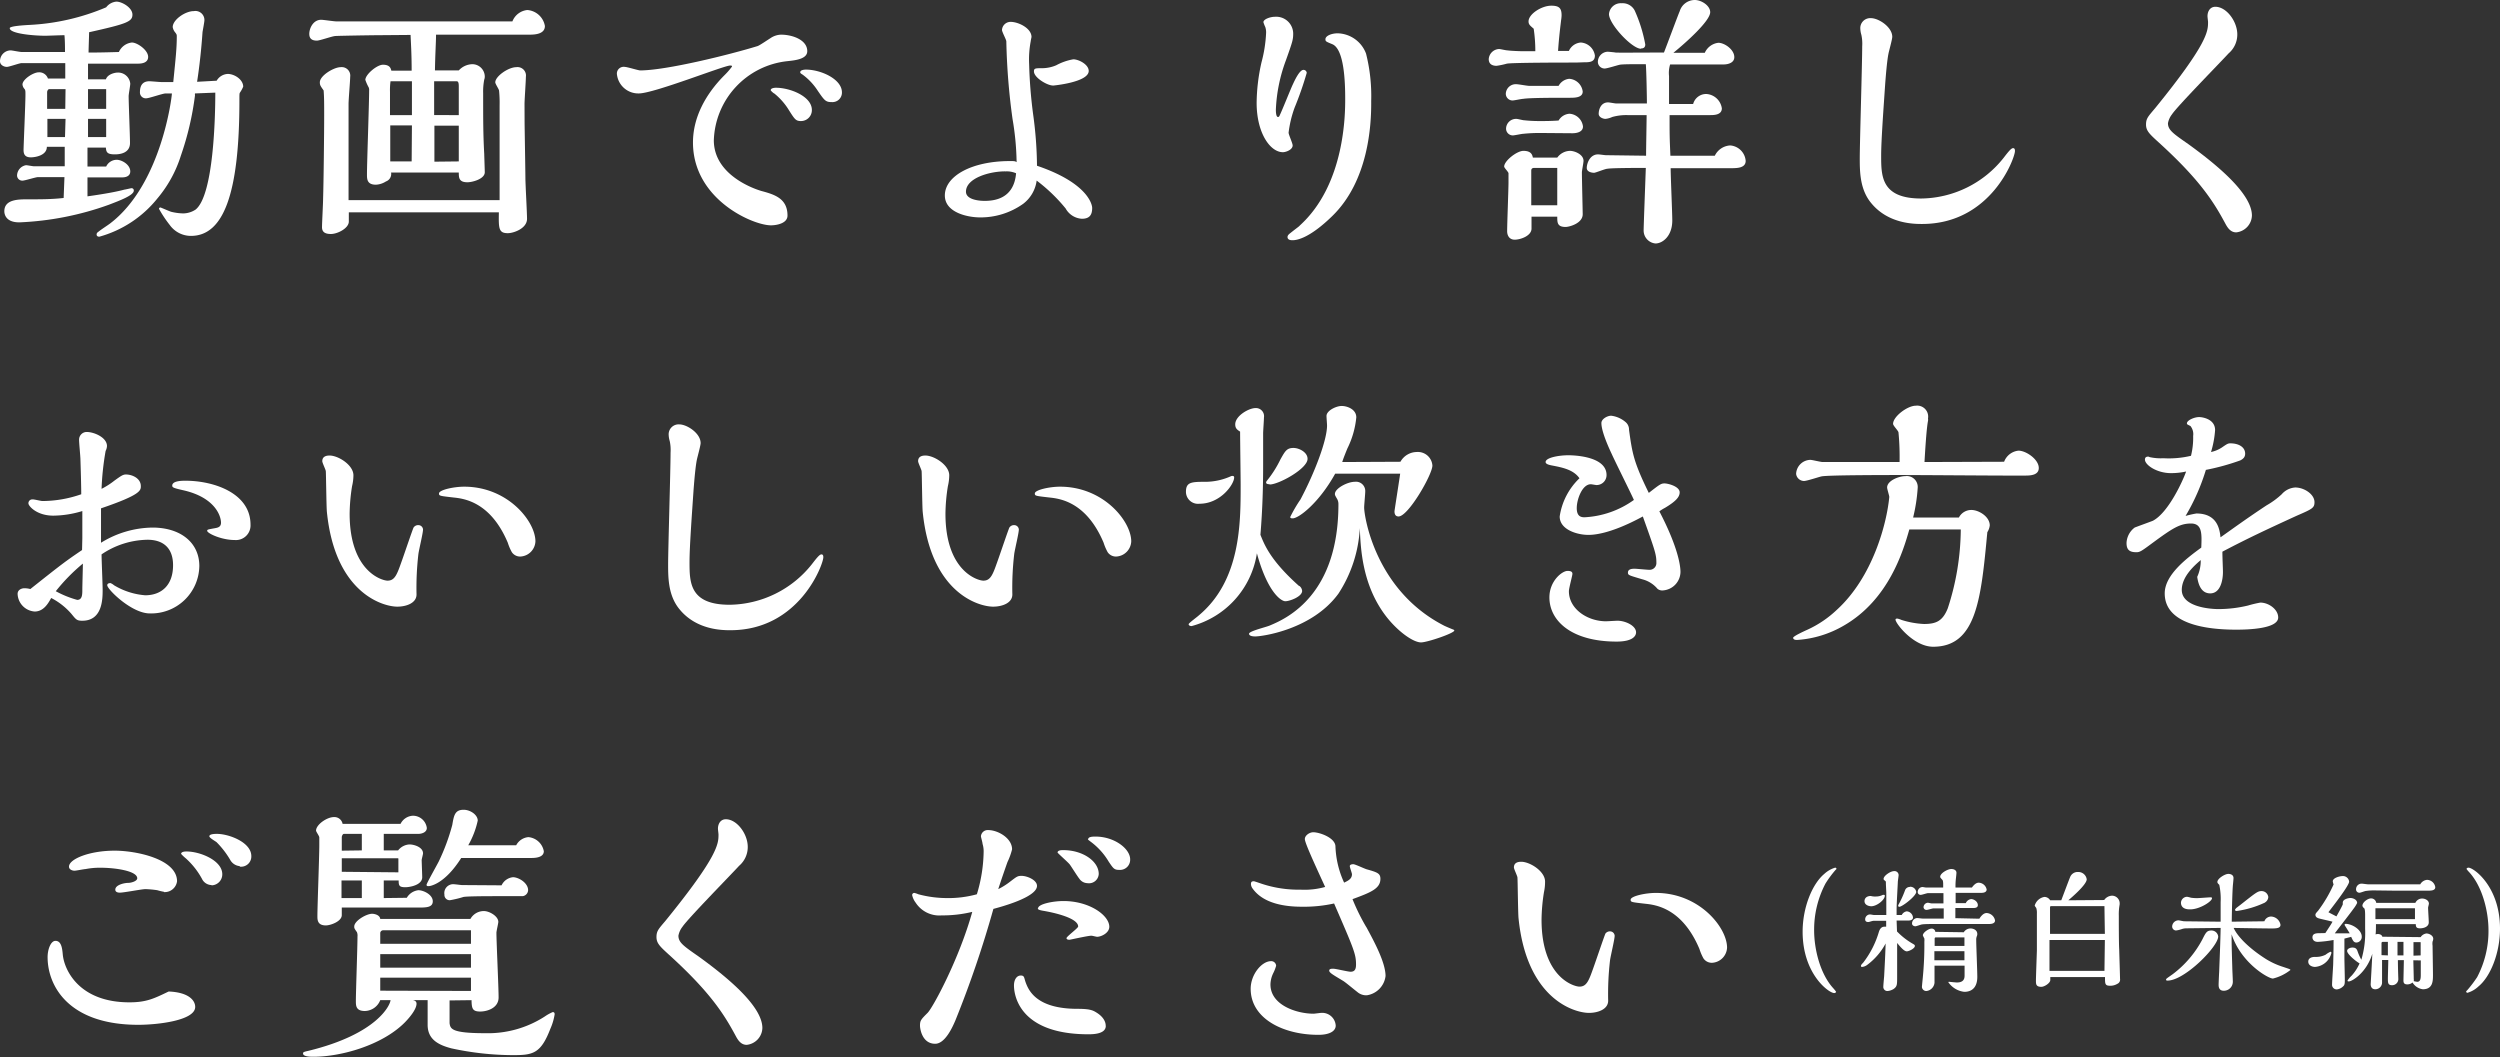 <svg xmlns="http://www.w3.org/2000/svg" width="369.24" height="156.12" viewBox="0 0 369.24 156.12"><rect x="0" y="0" width="369.24" height="156.12" fill="#333333" stroke="none"/><title>title_movie_seimai</title><path d="M9.6,7.68c0-.6,0-1.64-.08-2.48-.6,0-2.44.08-2.84.08C5.12,5.28,1.44,5,1.44,4.16c0-.32,2.24-.44,2.92-.48a33.09,33.09,0,0,0,11.32-2.6A2.12,2.12,0,0,1,17.2.24c.8,0,2.36.88,2.36,1.92s-.84,1.36-6.4,2.6c0,.44-.08,2.48-.08,3,1,0,1.8,0,4.48-.08a2.38,2.38,0,0,1,1.92-1.4c.8,0,2.4,1.12,2.4,2.12,0,.84-.84,1-1.48,1H13v2.32h2.64c.24-.76,1.32-1,1.72-1a1.8,1.8,0,0,1,1.88,1.64c0,.28-.24,1.56-.24,1.84,0,1,.2,5.84.2,6.92,0,1.56-1.6,1.68-2.24,1.68-1.08,0-1.28-.28-1.32-1H12.92V24.6h2.76a1.73,1.73,0,0,1,1.56-1c.76,0,2,.72,2,1.72,0,.56-.44.88-1.2.88H12.92V29c2.84-.4,4.44-.72,5.48-1,.12,0,.92-.2,1-.2a.32.32,0,0,1,.36.36c0,.68-2,1.44-3.68,2.08a44.26,44.26,0,0,1-13.16,2.6C.64,32.88.64,31.36.64,31.2c0-1.76,2.08-1.76,3.44-1.76,2,0,3.56,0,5.32-.2l.12-3.08H5.6c-.32,0-1.92.52-2.28.52a.77.77,0,0,1-.8-.76A1.58,1.58,0,0,1,3.84,24.4c.2,0,1,.16,1.2.16l4.52,0,0-2.88H6.92c0,1.32-1.8,1.56-2.36,1.56-.88,0-1.08-.48-1.08-1.08s.28-6.88.28-8.16c0-.52,0-.64-.12-.84a1.12,1.12,0,0,1-.32-.68c0-.76,1.6-1.8,2.4-1.8a1.35,1.35,0,0,1,1.36.92H9.64V9.32l-6.44,0c-.32,0-1.84.56-2.2.56s-1-.24-1-.84A1.6,1.6,0,0,1,1.56,7.44c.24,0,1.36.24,1.64.24Zm.08,5.48H7.28c-.2,0-.32.32-.32.44v2.48H9.64Zm0,4.4H7v2.68H9.6Zm6,2.68c0-.8,0-1.8,0-2.68H13c0,.4,0,2.24,0,2.68Zm0-4.16V13.16H13c0,.4,0,2.44,0,2.92ZM32,11.92a2,2,0,0,1,1.64-1c1,0,2.28.84,2.28,1.88a4.81,4.81,0,0,1-.48.88c-.08.12-.08.24-.08,1.16,0,13.8-2.36,20-7.16,20a3.84,3.84,0,0,1-3.12-1.6,17.89,17.89,0,0,1-1.6-2.4.21.21,0,0,1,.2-.2c.08,0,1.32.56,1.6.64a8,8,0,0,0,1.8.24,3.4,3.4,0,0,0,1.8-.56c2.68-2.12,2.92-13.76,2.92-17.28l-3,.12a.78.78,0,0,0,0,.28A43.68,43.68,0,0,1,26.71,23a18.23,18.23,0,0,1-3.44,6.28,16.71,16.71,0,0,1-8.6,5.68c-.2,0-.4-.08-.4-.32a.4.4,0,0,1,.2-.36c.48-.4,1.32-.92,1.8-1.28,7.6-5.8,9.12-18.76,9.12-19.2h-.92c-.44,0-2.44.72-2.88.72a.86.86,0,0,1-.92-.92c0-1.28.68-1.6,1.4-1.6.24,0,1.52.12,1.8.12l1.72,0c.36-3.56.52-5,.52-6.72,0-.28,0-.32-.32-.72a1.65,1.65,0,0,1-.28-.68c0-1.08,1.84-2.36,3.12-2.36A1.33,1.33,0,0,1,30.19,3c0,.24-.24,1.48-.28,1.76-.16,2.36-.44,5-.8,7.32Z" style="fill:#fff"/><path d="M55.8,5.2c-.76,0-5.76.08-6.28.12S47.24,6,46.8,6c-.92,0-1.12-.48-1.12-1,0-.8.56-2.08,1.76-2.08.32,0,1.88.24,2.24.24,3.68,0,21.84,0,26,0a2.65,2.65,0,0,1,2.2-1.68,2.85,2.85,0,0,1,2.6,2.36c0,1.16-1.36,1.28-2.28,1.28H64.4c0,1.12-.12,2.8-.16,5.28h3.52a2.82,2.82,0,0,1,2-.92,1.85,1.85,0,0,1,1.84,1.8,1.31,1.31,0,0,1-.08.48,9.21,9.21,0,0,0-.16,2c0,4,0,6.12.16,9,0,.2.08,2.4.08,2.68,0,1-1.84,1.48-2.56,1.48-1.24,0-1.28-.64-1.28-1.44h-10a1.17,1.17,0,0,1-.76,1.32,3,3,0,0,1-1.48.48c-1.32,0-1.32-.84-1.32-1.52,0-1.76.32-10.44.32-12.4a.88.88,0,0,0-.08-.48,6.77,6.77,0,0,1-.48-1.08c0-.8,1.72-2.24,2.6-2.24,1.08,0,1.16.6,1.24.88H60.8c0-2.52-.12-4.28-.16-5.28Zm21.68,13c0,.2.12,7.48.12,8.12,0,.88.24,5.08.24,6,0,1.44-2,2.12-2.84,2.12-1.36,0-1.36-.72-1.32-3.08H51.52v1.36c0,1-1.68,1.84-2.64,1.84-.8,0-1.32-.24-1.32-1,0-.6.16-3.52.16-4.2.08-2.36.16-10,.16-12.24,0-1.8,0-2.76-.08-3.76-.48-.68-.56-.8-.56-1.2,0-1,2.08-2.24,3.08-2.24a1.26,1.26,0,0,1,1.4,1.44c0,.56-.24,3.32-.24,4v14.2H73.79v-14a17.73,17.73,0,0,0-.08-2.16c0-.2-.56-1-.56-1.24,0-.88,1.92-2.24,3.12-2.24a1.25,1.25,0,0,1,1.4,1.44c0,.6-.2,3.4-.2,4ZM60.84,17V12H57.68a9.63,9.63,0,0,0-.08,1.6V17Zm0,1.52h-3.2v5.32H60.8ZM67.76,17V12.88c0-.44,0-.88-.32-.88H64.12v5Zm0,6.84V18.56h-3.6c0,.76,0,4.48,0,5.32Z" style="fill:#fff"/><path d="M113.79,5.64a2.89,2.89,0,0,1,1.56-.52c1.68,0,3.88.76,3.88,2.44,0,1.2-1.88,1.36-3,1.48a12.15,12.15,0,0,0-10.8,11.68c0,5.52,6.88,7.44,7,7.48,1.92.52,3.88,1.08,3.88,3.64,0,1.2-1.72,1.44-2.44,1.44-2.68,0-11.52-3.84-11.52-12.24,0-3.76,1.92-7.16,4.56-9.84a11.24,11.24,0,0,0,1.2-1.36c0-.12,0-.16-.28-.16-.92,0-11.24,4.12-13.48,4.12a3.17,3.17,0,0,1-3.24-2.92,1,1,0,0,1,1.16-1c.36,0,2,.52,2.28.52,3.84,0,13.2-2.32,17.36-3.6C112.24,6.68,113.52,5.8,113.79,5.64Zm4.52,12.24c-.76,0-.92-.24-1.76-1.56a9.57,9.57,0,0,0-2.2-2.52c-.08,0-.52-.4-.52-.48,0-.32.6-.36.76-.36,2.12,0,5.32,1.28,5.32,3.28A1.61,1.61,0,0,1,118.31,17.88Zm4.56-2.8c-.92,0-1.08-.2-2.12-1.72A9,9,0,0,0,118.51,11c-.2-.12-.32-.2-.32-.32,0-.36.64-.4.84-.4,2.2,0,5.32,1.4,5.32,3.36A1.4,1.4,0,0,1,122.87,15.08Z" style="fill:#fff"/><path d="M161.31,30.71c0,1-.36,1.6-1.52,1.6a2.93,2.93,0,0,1-2.4-1.52,24.73,24.73,0,0,0-4.28-4.12,5.15,5.15,0,0,1-2,3.44,10.85,10.85,0,0,1-6.36,2c-1.76,0-5.2-.68-5.2-3.24,0-2.88,4-5.08,9.6-5.08.68,0,.76,0,1,.16a40.81,40.81,0,0,0-.6-6.36,96.9,96.9,0,0,1-.92-11.48c0-.24-.64-1.4-.64-1.68a1.27,1.27,0,0,1,1.28-1.2c1.12,0,3.08.92,3.08,2.24,0,0-.12.56-.12.64A14.43,14.43,0,0,0,152,9.48a69.5,69.5,0,0,0,.6,7.48,58.6,58.6,0,0,1,.56,7.52C160.59,27,161.31,30.16,161.31,30.71Zm-12.88-5.4c-2.28,0-5.76,1-5.76,3,0,1.32,2.4,1.36,2.72,1.36,1.36,0,4.36-.24,4.68-4.08A3.46,3.46,0,0,0,148.44,25.32Zm7.08-12.68c-.84,0-2.8-1.16-2.8-2.08,0-.48.2-.48,1.36-.48A5.39,5.39,0,0,0,156,9.64a8.26,8.26,0,0,1,2.52-.88c.8,0,2.28.76,2.28,1.72C160.79,12.16,155.56,12.64,155.52,12.64Z" style="fill:#fff"/><path d="M190.92,12.52c.28-.6,1-2.2,1.6-2.2a.48.48,0,0,1,.48.44,50.05,50.05,0,0,1-1.8,5.16,16.48,16.48,0,0,0-.88,3.68c0,.28.6,1.56.6,1.88,0,.64-1,1-1.44,1-1.88,0-3.88-2.84-3.88-7.28a28,28,0,0,1,.72-6A20.15,20.15,0,0,0,187,4.84a2.49,2.49,0,0,0-.12-.84,5.34,5.34,0,0,1-.28-.72c0-.44,1-.8,1.68-.8A2.51,2.51,0,0,1,191,4.92c0,.92-.08,1.2-1.08,4a23.49,23.49,0,0,0-1.48,7.28c0,.2,0,1.08.32,1.08.16,0,.24-.2.28-.32C189.36,16.32,190.6,13.2,190.92,12.52Zm5.84,19.4c-3.32,3.24-5.2,3.56-5.84,3.56-.2,0-.76,0-.76-.48,0-.24.24-.44.4-.56,1.16-.92,1.32-1,1.4-1.12,6.72-6.08,6.72-16.6,6.72-18.72,0-2.32-.12-7.36-1.92-8.08-.88-.36-1-.4-1-.72,0-.52.92-.88,1.8-.88a4.6,4.6,0,0,1,4.2,3,25.65,25.65,0,0,1,.76,7C202.56,18.48,202.12,26.72,196.76,31.92Z" style="fill:#fff"/><path d="M232.76,9.24c-1.28,0-9.28,0-10.2.16a11.49,11.49,0,0,1-1.52.32c-.68,0-1.16-.28-1.16-1a1.6,1.6,0,0,1,1.52-1.48c.2,0,1,.2,1.24.2.56.08,1.88.12,2,.12h2.12a22.34,22.34,0,0,0-.24-3.32c-.56-.48-.76-.64-.76-1.08,0-1.08,1.92-2.32,3.36-2.32,1.2,0,1.52.4,1.52,1.44a5.46,5.46,0,0,1-.08.76c0,.12-.28,2.08-.44,4.48l1.6,0a2.1,2.1,0,0,1,1.76-1.24,2.25,2.25,0,0,1,2.08,1.92c0,1-.84,1-1.64,1ZM226.2,32v1.76c0,1.08-1.64,1.64-2.48,1.64s-1.12-.68-1.12-1.24c0-1.16.2-6.2.2-7.24V25.6c0-.2-.64-.8-.64-1,0-.84,1.88-2.32,2.84-2.32,1.2,0,1.32.64,1.4,1H230a2.4,2.4,0,0,1,1.88-1c.68,0,2,.52,2,1.48,0,.28-.24,1.44-.24,1.68,0,1,.12,5.84.12,6.2,0,1.36-2,1.88-2.52,1.88C230,33.52,230,32.88,230,32Zm5.56-20.36a2.14,2.14,0,0,1,2,1.88c0,.92-1.2.92-1.92.92-2.28,0-5.92,0-6.88.16-.24,0-1.32.24-1.56.24a1,1,0,0,1-1-1A1.47,1.47,0,0,1,224,12.44c.28,0,1.56.24,1.84.24.56,0,3,0,4.36,0A2,2,0,0,1,231.76,11.64Zm-4.4,8a23.28,23.28,0,0,0-2.36.12c-.24,0-1.32.24-1.56.24a1,1,0,0,1-1-1A1.47,1.47,0,0,1,224,17.56c.16,0,.92.2,1.08.2a21.5,21.5,0,0,0,2.44.12c.64,0,1.56,0,2.68-.08a2,2,0,0,1,1.6-1,2.14,2.14,0,0,1,2,1.88c0,.8-.88,1-1.56,1ZM230,24.8h-3.4c-.28,0-.44.12-.44.4v5.12H230ZM243.12,23c0-1,.08-5.16.08-6h-2.84a7.63,7.63,0,0,0-2.24.28,3.3,3.3,0,0,1-1,.28c-.28,0-1-.2-1-.76s.28-1.68,1.4-1.68c.16,0,1,.16,1.16.16l4.56,0c0-1.08-.08-5-.16-5.8h-1c-.84,0-2.44,0-2.84.08s-1.88.56-2.24.56a1,1,0,0,1-1-.92,1.51,1.51,0,0,1,1.44-1.56c.08,0,1,.08,1.16.12s4,0,7.16,0c.4-1,2.16-5.76,2.32-6.08A2.33,2.33,0,0,1,250.31,0c1,0,2.28.84,2.28,1.8,0,1.28-3.52,4.44-5.44,6l4.64,0a2.51,2.51,0,0,1,2-1.48c.92,0,2.36,1,2.36,2.12,0,.84-.92,1.08-1.6,1.08h-7.88a4.31,4.31,0,0,0-.16,1.72v4.12h3.56A2,2,0,0,1,252,13.88,2.47,2.47,0,0,1,254.31,16c0,1-1.2,1-1.72,1h-6c0,3,0,3.2.12,6l6.56,0a2.69,2.69,0,0,1,2.28-1.52,2.48,2.48,0,0,1,2.28,2.28c0,1.08-1.32,1.08-2.16,1.08l-8.92,0c0,1.24.24,6.64.24,7.72,0,2.32-1.44,3.4-2.48,3.4A1.92,1.92,0,0,1,242.76,34c0-.68.28-7.92.32-9.2-.8,0-5,0-5.64.12-.36,0-1.76.6-2,.6s-1.08-.08-1.08-.72.44-2,1.68-2c.16,0,1,.12,1.12.12Zm-.76-15.8c-1.32,0-4.72-3.64-4.72-5.12A1.75,1.75,0,0,1,239.52.48a2,2,0,0,1,1.92,1.08,21.55,21.55,0,0,1,1.56,5C243,6.92,242.84,7.16,242.36,7.16Z" style="fill:#fff"/><path d="M277.84,23c0,3,0,6.32,5.92,6.32a15.75,15.75,0,0,0,12.16-6c.68-.88,1.12-1.44,1.4-1.44s.28.28.28.44c0,1-3.52,10.76-13.72,10.76-1.12,0-4.92,0-7.44-3-1.72-2-1.76-4.6-1.76-6.68,0-2.36.36-14,.36-16.56a6.21,6.21,0,0,0-.12-1.68,3.7,3.7,0,0,1-.16-.92,1.47,1.47,0,0,1,1.56-1.56c1.16,0,3.16,1.32,3.16,2.76,0,.36-.48,2.08-.56,2.48-.2,1-.36,2.84-.48,4.4C278.2,15.88,277.84,20.72,277.84,23Z" style="fill:#fff"/><path d="M320.2,18.2c0,1,.76,1.52,3,3.08,4.48,3.24,9.4,7.4,9.4,10.56a2.58,2.58,0,0,1-2.32,2.48c-.88,0-1.32-.76-1.64-1.36-1.68-3.12-3.72-6.4-9.8-11.92-1.36-1.24-1.88-1.72-1.88-2.64s.32-1.2,1.36-2.44c7.8-9.6,7.8-11.36,7.8-12.72,0-.12-.08-.68-.08-.84,0-.8.44-1.4,1.16-1.4,1.64,0,3.24,2.16,3.24,4.08a3.65,3.65,0,0,1-1.28,2.8c-1.32,1.44-7.64,7.88-8.36,9A3,3,0,0,0,320.2,18.2Z" style="fill:#fff"/><path d="M12.16,79.48c0-1.56,0-2.64,0-4a15.1,15.1,0,0,1-4.28.68c-2.48,0-3.68-1.44-3.68-1.8a.56.56,0,0,1,.56-.6C5,73.72,6,74,6.28,74A17.54,17.54,0,0,0,12,73c0-1.16-.08-4-.12-5.12,0-.44-.2-2.44-.2-2.92a1.13,1.13,0,0,1,1.12-1.16c1.08,0,3,.8,3,2.08a1.76,1.76,0,0,1-.2.72A40.8,40.8,0,0,0,15,72.2,11,11,0,0,0,16.88,71c1-.72,1.28-.92,1.72-.92.92,0,2.2.56,2.2,1.72,0,.64,0,1.28-5.88,3.28,0,2,0,3.48,0,5.08a14.76,14.76,0,0,1,7.6-2.24c4.12,0,6.92,2.2,6.92,5.68a7.11,7.11,0,0,1-7.32,7c-2.68,0-6.28-3.56-6.28-4.16,0-.2.16-.32.48-.32a1.83,1.83,0,0,1,.52.32,10.53,10.53,0,0,0,4.6,1.48c2.32,0,4.12-1.4,4.12-4.44,0-2.68-1.6-3.76-3.76-3.76A12.37,12.37,0,0,0,15,81.88c0,.76.16,4.4.16,5.24,0,1.28,0,4.56-3,4.56-.8,0-.92-.16-1.6-1a10,10,0,0,0-3-2.36c-.44.8-1.12,2-2.44,2A2.71,2.71,0,0,1,2.6,87.72c0-.64.64-.84,1-.84a3.32,3.32,0,0,1,.88.12c4.64-3.68,5.16-4.08,7.64-5.76ZM11.4,88.6c.76,0,.76-.8.76-1.56,0-.52.08-3.2.08-3.8a27.28,27.28,0,0,0-4,4.08A14.62,14.62,0,0,0,11.4,88.6Zm23.28-8.84c-2,0-4.08-1-4.08-1.36,0-.2.12-.2,1.2-.4.48-.08.84-.24.84-.8,0-1-.88-3.68-5.44-4.76-1.6-.36-1.76-.44-1.76-.72,0-.68,1.32-.72,1.92-.72C31.67,71,37,72.88,37,77.48A2.16,2.16,0,0,1,34.67,79.76Z" style="fill:#fff"/><path d="M61.84,77.56a.69.69,0,0,1,.64.64c0,.52-.6,3-.68,3.6a42.72,42.72,0,0,0-.28,6c0,1.28-1.52,1.8-2.84,1.8-2.12,0-9.2-2-10.4-14-.08-.88-.12-5.6-.16-6,0-.2-.52-1.24-.52-1.48,0-.76.68-.84,1.08-.84,1.28,0,3.52,1.4,3.52,2.92A7.12,7.12,0,0,1,52,71.8a27.12,27.12,0,0,0-.36,4.08c0,8.48,4.76,9.88,5.6,9.88,1.08,0,1.4-.92,2.08-2.84.28-.76,1.6-4.68,1.76-5A.82.82,0,0,1,61.84,77.56Zm15,4.64a1.47,1.47,0,0,1-1.24-.64,7.41,7.41,0,0,1-.6-1.4c-2.56-6.08-6.52-6.52-8-6.68-2.08-.24-2.16-.24-2.16-.6,0-.52,2.16-1,3.72-1,6.44,0,10.52,5.12,10.52,8.08A2.34,2.34,0,0,1,76.87,82.2Z" style="fill:#fff"/><path d="M101.84,83c0,3,0,6.32,5.92,6.32a15.75,15.75,0,0,0,12.16-6c.68-.88,1.12-1.44,1.4-1.44s.28.28.28.44c0,1-3.52,10.76-13.72,10.76-1.12,0-4.92,0-7.44-3-1.72-2-1.76-4.6-1.76-6.68,0-2.36.36-14,.36-16.56a6.21,6.21,0,0,0-.12-1.68,3.7,3.7,0,0,1-.16-.92,1.47,1.47,0,0,1,1.56-1.56c1.16,0,3.16,1.32,3.16,2.76,0,.36-.48,2.08-.56,2.48-.2,1-.36,2.84-.48,4.4C102.2,75.88,101.84,80.72,101.84,83Z" style="fill:#fff"/><path d="M149.84,77.56a.69.69,0,0,1,.64.64c0,.52-.6,3-.68,3.6a42.72,42.72,0,0,0-.28,6c0,1.28-1.52,1.8-2.84,1.8-2.12,0-9.2-2-10.4-14-.08-.88-.12-5.6-.16-6,0-.2-.52-1.24-.52-1.48,0-.76.68-.84,1.08-.84,1.28,0,3.52,1.4,3.52,2.92A7.12,7.12,0,0,1,140,71.8a27.12,27.12,0,0,0-.36,4.08c0,8.48,4.76,9.88,5.6,9.88,1.08,0,1.4-.92,2.08-2.84.28-.76,1.6-4.68,1.76-5A.82.82,0,0,1,149.84,77.56Zm15,4.64a1.47,1.47,0,0,1-1.24-.64,7.41,7.41,0,0,1-.6-1.4c-2.56-6.08-6.52-6.52-8-6.68-2.08-.24-2.16-.24-2.16-.6,0-.52,2.16-1,3.72-1,6.44,0,10.52,5.12,10.52,8.08A2.34,2.34,0,0,1,164.87,82.2Z" style="fill:#fff"/><path d="M182.28,70.52c0,1-2,3.88-5.12,3.88a1.78,1.78,0,0,1-2-1.76c0-1.48.84-1.48,3.08-1.48a9.35,9.35,0,0,0,3.6-.84C182,70.28,182.28,70.24,182.28,70.52Zm9.6,16a1,1,0,0,1,.44.76c0,.84-1.84,1.52-2.48,1.52s-2.64-1.36-4.2-7.08A13.21,13.21,0,0,1,176,92.47c-.28,0-.44-.12-.44-.28s1.28-1.08,1.48-1.28c6.2-5.16,6.2-13.6,6.2-19.28,0-1.12-.08-6.64-.08-7.88-.44-.28-.72-.48-.72-1.08,0-1.24,2-2.4,3-2.4a1.2,1.2,0,0,1,1.24,1.4c0,.32-.12,2-.12,2.32,0,.68,0,4,0,4.68,0,3-.08,6.44-.4,10.32C186.72,80.36,187.56,82.72,191.88,86.56Zm22.92,6.6c0,.4-4,1.76-4.92,1.76-1.16,0-3.4-1.6-5.12-3.8-3.56-4.6-3.8-10-3.92-13.08a19.58,19.58,0,0,1-3.16,9.68C193.8,93,186.4,94,185.4,94c-.16,0-.92,0-.92-.4s2.64-1,3.12-1.24c2.6-1.08,10.08-4.6,10.08-17.88a1.51,1.51,0,0,0-.2-.8c-.28-.48-.32-.56-.32-.72,0-.84,1.88-1.8,2.92-1.8a1.37,1.37,0,0,1,1.56,1.44c0,.36-.16,2-.16,2.36,0,1.24,1.6,12.16,11.72,17.4.2.12,1.36.6,1.48.64S214.79,93.12,214.79,93.15Zm-27.28-21.6c-.08,0-.52,0-.52-.24a.43.43,0,0,1,.12-.28,16,16,0,0,0,2-3.16c.68-1.2.92-1.68,1.92-1.68.84,0,2.08.64,2.08,1.6C193.16,69.2,188.88,71.56,187.52,71.56Zm19.32-3.32a2.79,2.79,0,0,1,2.4-1.44,2.15,2.15,0,0,1,2.32,2c0,1.32-3.56,7.52-5,7.52-.52,0-.6-.44-.6-.76,0-.12.72-4.68.84-5.56h-9.6c-2.36,4.28-5.36,6.6-6.28,6.6-.12,0-.36,0-.36-.2a20.62,20.62,0,0,1,1.52-2.6c2.12-4,3.92-8.76,3.92-10.92,0-.2-.08-1.16-.08-1.4,0-.8,1.44-1.48,2.24-1.48s2.16.48,2.16,1.68A13.12,13.12,0,0,1,199,66.24c-.52,1.28-.6,1.52-.76,2Z" style="fill:#fff"/><path d="M248.2,84.48a2.78,2.78,0,0,1-2.56,2.72,1.1,1.1,0,0,1-.84-.24,4.32,4.32,0,0,0-2.24-1.4c-2-.6-2.12-.6-2.12-1,0-.56.72-.56,1-.56s1.84.16,2.2.16a1,1,0,0,0,1-1.08c0-1.2-.2-1.76-2-6.8C237.64,79,235.16,79,234.56,79c-1.52,0-4.2-.72-4.2-2.72a9.76,9.76,0,0,1,2.92-5.64c-.88-1.28-2.56-1.6-4-1.88-.44-.08-1-.2-1-.52,0-.64,1.92-1,3.36-1,.32,0,5.64,0,5.64,2.92a1.47,1.47,0,0,1-1.48,1.48c-.12,0-.72-.12-.84-.12-1.28,0-2.08,2.24-2.08,3.52s.68,1.36,1.16,1.36a13.7,13.7,0,0,0,7.28-2.56c-.44-1-2.8-5.72-3.28-6.8-.32-.68-1.52-3.24-1.52-4.56,0-.6.88-1.08,1.44-1.08a4,4,0,0,1,2.2,1,1.44,1.44,0,0,1,.44,1.08c.48,3.48.68,4.76,2.92,9.32,1.6-1.24,1.8-1.4,2.32-1.4s2.24.44,2.24,1.32c0,.68-.56,1.32-2.16,2.28a6.77,6.77,0,0,0-.84.52C248,81.12,248.2,83.8,248.2,84.48Zm-9.44,10.28c-6.72,0-9.92-3.12-9.92-6.52,0-2.44,1.88-3.92,2.68-3.92.6,0,.72.2.72.44s-.52,2.12-.52,2.56c0,2.64,2.76,4.44,5.48,4.44.24,0,1.44-.08,1.72-.08,1.12,0,2.72.72,2.72,1.72C241.64,93.92,241.16,94.76,238.76,94.76Z" style="fill:#fff"/><path d="M289.32,76.44a2.06,2.06,0,0,1,1.84-1.12c1.12,0,2.72,1,2.72,2.28a2.34,2.34,0,0,1-.36,1c-.92,9.84-1.6,16.92-8,16.92-2.88,0-5.56-3.44-5.56-4,0-.16.2-.16.28-.16a3.49,3.49,0,0,1,.6.2,12.93,12.93,0,0,0,3.32.6c1.76,0,2.76-.4,3.52-2.32A38.26,38.26,0,0,0,289.6,78.2H282c-.88,3.08-3,10.36-9.68,14.2a15.69,15.69,0,0,1-6.92,2.12c-.56,0-.56-.28-.56-.32,0-.24,1.68-1,2.12-1.2a15.9,15.9,0,0,0,4.32-2.92c5.36-4.88,7.4-12.84,7.76-16.68,0-.2-.32-1.16-.32-1.4,0-1,1.72-1.68,2.72-1.68A1.61,1.61,0,0,1,283.24,72a25.15,25.15,0,0,1-.68,4.44ZM296,68.2a2.54,2.54,0,0,1,2.12-1.64c1.12,0,3,1.28,3,2.56,0,1-1.08,1.12-1.92,1.12h-3.24c-2.16,0-12.76-.08-15.16-.08-1.72,0-10.8,0-11.76.2-.4.08-2.16.68-2.6.68A1.19,1.19,0,0,1,265.28,70a2.15,2.15,0,0,1,2.12-2.08c.24,0,1.52.32,1.8.32h11.36a38.23,38.23,0,0,0-.16-4.36c0-.24-.8-1-.8-1.28,0-1.08,2.12-2.68,3.36-2.68a1.62,1.62,0,0,1,1.8,1.88,1.24,1.24,0,0,1,0,.36c-.24,1.2-.44,4.72-.52,6.08Z" style="fill:#fff"/><path d="M339,72c1.32,0,2.84,1,2.84,2.16,0,.84-.28,1-2.6,2-4.36,2-7.2,3.32-11,5.32,0,1,.08,2.44.08,3,0,1.2-.36,3.16-1.88,3.16-1.16,0-1.72-1-1.92-2.44a5.74,5.74,0,0,0,.52-2.48c-.84.72-2.8,2.4-2.8,4.4,0,2.52,4.16,2.84,5.44,2.84a18.72,18.72,0,0,0,4.32-.52,17.45,17.45,0,0,1,1.84-.44c1.24,0,2.64,1,2.64,2.2,0,1.68-4.48,1.8-6.2,1.8-4.4,0-10.56-.8-10.56-5.36,0-2.72,3.2-5.16,5.4-6.76.08-2,.16-3.56-1.52-3.56s-2.8.76-5.64,2.84c-1.72,1.28-1.92,1.4-2.44,1.4-1,0-1.44-.36-1.44-1.36a3,3,0,0,1,1.2-2.28c.28-.12,2.28-.84,2.68-1,2.32-1.2,4.48-6,4.92-7.28a10.37,10.37,0,0,1-2.24.24c-2.08,0-3.84-1.2-3.84-2,0-.44.36-.44.52-.44l.2.08a7.5,7.5,0,0,0,2,.16,14.11,14.11,0,0,0,4.08-.36,10.86,10.86,0,0,0,.32-2.92,1.92,1.92,0,0,0-.4-1.48c-.48-.24-.52-.24-.52-.4,0-.44,1.08-.92,1.8-.92.48,0,2.36.28,2.36,1.92a14.52,14.52,0,0,1-.6,3.24,4.68,4.68,0,0,0,1.56-.64c.76-.52.92-.64,1.28-.64,1.32,0,2.2.6,2.2,1.52,0,.4-.16.72-.72,1a34.08,34.08,0,0,1-5.08,1.4,30.83,30.83,0,0,1-3,6.8,14.83,14.83,0,0,1,1.6-.36c3.16,0,3.44,2.44,3.56,3.52,1.6-1.12,3.6-2.6,6.8-4.72A12,12,0,0,0,337,73,2.89,2.89,0,0,1,339,72Z" style="fill:#fff"/><path d="M28.83,148.72c0,2-5.52,2.64-8.4,2.64-10.32,0-13.4-5.76-13.4-10,0-1.16.48-2.4,1.16-2.4.88,0,1,1.12,1.08,2,.2,2.28,2.4,7.08,9.84,7.08,2.52,0,3.64-.56,5.8-1.6C27.88,146.56,28.83,147.76,28.83,148.72Zm-4.6-17a9.28,9.28,0,0,1-1-.24,14.62,14.62,0,0,0-1.76-.16c-.52,0-3.16.52-3.76.52-.12,0-.68,0-.68-.44,0-.72,1.36-1,1.88-1s1.36-.28,1.36-.68c0-1.08-3.2-1.56-5.44-1.56a10.94,10.94,0,0,0-2.2.2c-.24,0-1.36.24-1.64.24s-.8-.16-.8-.6c0-1.12,3-2.36,6.76-2.36,3.16,0,9.2,1.24,9.2,4.52A1.84,1.84,0,0,1,24.24,131.76Zm7-1a1.6,1.6,0,0,1-1.4-.92,11.3,11.3,0,0,0-2.36-3,6.34,6.34,0,0,1-.72-.68c0-.36.64-.36.8-.36,2,0,5.28,1.32,5.28,3.36A1.62,1.62,0,0,1,31.27,130.76Zm4.16-2.8A1.78,1.78,0,0,1,34,127a13,13,0,0,0-2-2.6c-.12-.12-1.08-.64-1.08-.88s.36-.36,1.12-.36c1.76,0,5.08,1.24,5.08,3.28A1.51,1.51,0,0,1,35.43,128Z" style="fill:#fff"/><path d="M66.4,147.76c0,.72,0,2.92,0,3.36.12.84.28,1.48,5.28,1.48a15.48,15.48,0,0,0,8.8-2.48,6.35,6.35,0,0,1,1.16-.64c.2,0,.28.12.28.32a8.36,8.36,0,0,1-.64,2.16c-1.4,3.64-2.56,3.88-5.48,3.88a43.38,43.38,0,0,1-9.12-1c-2-.52-3.52-1.36-3.52-3.48v-3.64H61c.4.08.52.28.52.52,0,.88-1.16,2.2-1.8,2.84-3.36,3.32-9.36,5-13.44,5-.36,0-1.52,0-1.52-.48,0-.2.08-.24.8-.4,10.16-2.48,12.08-6.76,12.12-7.48H56.16a2.5,2.5,0,0,1-2.28,1.6c-1.32,0-1.32-.8-1.32-1.48,0-1.36.24-8,.24-9.52a1.38,1.38,0,0,0-.08-.64c-.4-.56-.4-.6-.4-.84,0-.84,1.8-1.88,2.64-1.88.24,0,1.12.12,1.2.76H69.48a2.27,2.27,0,0,1,2-1.16c.8,0,2.12.76,2.12,1.6,0,.2-.28,1.36-.28,1.6,0,1.36.32,8,.32,9.56s-1.68,2.08-2.72,2.08c-1.2,0-1.24-.52-1.28-1.68ZM60.08,132.6a2.29,2.29,0,0,1,1.72-1.12c.72,0,2.12.64,2.12,1.64,0,.84-.84.92-1.88.92H50.48v1.12c0,.92-1.64,1.52-2.36,1.52-1.24,0-1.24-.84-1.24-1.36,0-1.48.28-8.8.28-10.44,0-.2,0-1,0-1.2s-.48-.84-.48-1c0-.88,1.6-2,2.64-2a1.23,1.23,0,0,1,1.28,1l8.56,0a2.15,2.15,0,0,1,1.8-1.2,2.07,2.07,0,0,1,2.08,1.8c0,.68-.8.88-1.24.88H56.68c0,.36,0,2,0,2.44H58.8a2.27,2.27,0,0,1,1.68-.88c.68,0,2,.4,2,1.32,0,.16-.2.84-.2,1s.08,2.28.08,2.52c0,1.2-1.92,1.48-2.48,1.48-.92,0-1-.24-1-1H56.68c0,.36,0,2.2,0,2.6Zm-6.64-7c0-.36,0-2,0-2.44H50.8c-.2,0-.32.36-.32.48v2Zm5.4,3.24v-2s0-.08-.08-.08H50.48v2Zm-5.4,3.8c0-.36,0-2.2,0-2.6h-3v2.6Zm16.12,6.76v-2h-13a.43.43,0,0,0-.4.4v1.6Zm0,3.52v-2H56.16v2Zm0,3.44V144.4H56.16v1.92Zm6.68-21.52a2.26,2.26,0,0,1,1.8-1.2,2.55,2.55,0,0,1,2.28,2.08c0,.88-1.12,1-1.8,1H68.12c-2.48,3.92-4.64,4.16-4.8,4.16s-.32,0-.32-.2,1.52-2.88,1.8-3.44a30.22,30.22,0,0,0,2-5.4c.24-1.44.4-2.24,1.68-2.24,1,0,2.08.76,2.08,1.6a12.81,12.81,0,0,1-1.4,3.64Zm-2.16,5.92a2.11,2.11,0,0,1,1.68-1.2c.84,0,2.24.84,2.24,1.92a.93.93,0,0,1-.8.88c-.16,0-2.76,0-3.92,0-.84,0-4.32,0-4.84.12a15.56,15.56,0,0,1-2,.48.78.78,0,0,1-.8-.84,1.31,1.31,0,0,1,1.44-1.52c.16,0,1,.12,1.16.12Z" style="fill:#fff"/><path d="M100.2,138.2c0,1,.76,1.52,3,3.08,4.48,3.24,9.4,7.4,9.4,10.56a2.58,2.58,0,0,1-2.32,2.48c-.88,0-1.32-.76-1.64-1.36-1.68-3.12-3.72-6.4-9.8-11.92-1.36-1.24-1.88-1.72-1.88-2.64s.32-1.2,1.36-2.44c7.8-9.6,7.8-11.36,7.8-12.72,0-.12-.08-.68-.08-.84,0-.8.44-1.4,1.16-1.4,1.64,0,3.24,2.16,3.24,4.08a3.65,3.65,0,0,1-1.28,2.8c-1.32,1.44-7.64,7.88-8.36,9A3,3,0,0,0,100.2,138.2Z" style="fill:#fff"/><path d="M149.16,130.24c1-.76,1.12-.88,1.72-.88.8,0,2.28.6,2.28,1.48,0,1.72-5.56,3.16-6.44,3.4a156.12,156.12,0,0,1-5.6,16.44c-.36.84-1.48,3.48-3,3.48-1.92,0-2.24-2.2-2.24-2.68,0-.76.16-.92,1.12-1.88.8-.8,4.68-8,6.6-14.92a18.5,18.5,0,0,1-4.52.52,4.16,4.16,0,0,1-3.84-1.88,2.82,2.82,0,0,1-.52-1.12.32.32,0,0,1,.32-.32,3.38,3.38,0,0,1,.6.2,16.33,16.33,0,0,0,4.08.56,15.78,15.78,0,0,0,4.56-.56,22.54,22.54,0,0,0,1-6.28,3.69,3.69,0,0,0-.16-1.16c0-.2-.24-1-.24-1.12a1,1,0,0,1,1.08-.92c1.44,0,3.52,1.2,3.52,2.84a9.77,9.77,0,0,1-.68,1.88c-.2.56-1.16,3.32-1.36,4A10.33,10.33,0,0,0,149.16,130.24Zm14.16,21.28c0,1.16-1.72,1.24-2.56,1.24-10.88,0-11-6.56-11-7.2,0-.92.44-1.48,1-1.48s.48.32.72,1c.44,1.2,1.6,3.92,7.64,3.92,1.8,0,2.28.2,2.84.56C163.31,150.4,163.31,151.32,163.31,151.52Zm-10-17.36c0-.64,2.2-1.08,3.76-1.08,3.84,0,6.76,2.12,6.76,3.8,0,.92-1.2,1.48-1.8,1.48-.12,0-.72-.16-.84-.16-.52,0-3.16.6-3.24.6s-.44,0-.44-.24,1.72-1.48,1.72-1.72c0-1.28-3.72-2.08-5.16-2.32C153.36,134.4,153.28,134.28,153.28,134.16Zm7.32-3.72a1.48,1.48,0,0,1-1.24-.68c-.24-.28-1.16-1.76-1.4-2.08s-1.8-1.68-1.8-1.76c0-.36.6-.36.84-.36,2.88,0,5.24,1.64,5.24,3.52A1.45,1.45,0,0,1,160.59,130.44Zm.08-6.48c0-.4.72-.4,1.08-.4,2.8,0,5.12,1.8,5.12,3.36a1.5,1.5,0,0,1-1.6,1.56c-.76,0-.88-.2-1.56-1.2a10,10,0,0,0-2.72-3C161,124.24,160.67,124,160.67,124Z" style="fill:#fff"/><path d="M194.72,152.84c-5.2,0-10-2.4-10-6.8,0-2.12,1.64-4.08,3-4.08a.72.72,0,0,1,.76.68,5.92,5.92,0,0,1-.44,1.12,4,4,0,0,0-.4,1.64c0,3.08,3.92,4.32,6.36,4.32.16,0,1-.12,1.12-.12a2,2,0,0,1,2.16,1.88C197.28,152.23,196.48,152.84,194.72,152.84Zm7.08-15.92c1.08,2,2.84,5.2,2.84,7.24a3.27,3.27,0,0,1-2.76,2.84,2,2,0,0,1-1.4-.48c-.72-.56-1.8-1.48-2.16-1.68-1.32-.8-2-1.16-2-1.48s.44-.28.64-.28c.36,0,2.12.44,2.52.44.68,0,.8-.48.8-1.08,0-1.52-.32-2.28-3.24-9a20.62,20.62,0,0,1-4.76.48c-2.36,0-5.6-.4-7.24-2.64a1.24,1.24,0,0,1-.28-.68c0-.36.12-.44.44-.44.08,0,1,.32,1.12.36a17.26,17.26,0,0,0,5.76.88,11.33,11.33,0,0,0,3.64-.4c-1.84-4-3-6.56-3-7.08s.68-1,1.24-1c.92,0,3.24.8,3.28,2.08a13.93,13.93,0,0,0,1.28,5.36c.6-.28,1.16-.56,1.16-1.24,0-.16-.32-1-.32-1.2s.24-.28.52-.28,1.68.68,2,.76c1.56.44,2,.6,2,1.4,0,1.44-1.4,2-4.12,3A30.23,30.23,0,0,0,201.79,136.92Z" style="fill:#fff"/><path d="M237.84,137.56a.69.69,0,0,1,.64.64c0,.52-.6,3-.68,3.6a42.72,42.72,0,0,0-.28,6c0,1.28-1.52,1.8-2.84,1.8-2.12,0-9.2-2-10.4-14-.08-.88-.12-5.6-.16-6,0-.2-.52-1.24-.52-1.48,0-.76.68-.84,1.08-.84,1.28,0,3.52,1.4,3.52,2.92a7.12,7.12,0,0,1-.16,1.56,27.12,27.12,0,0,0-.36,4.08c0,8.48,4.76,9.88,5.6,9.88,1.08,0,1.4-.92,2.08-2.84.28-.76,1.6-4.68,1.76-5A.82.82,0,0,1,237.84,137.56Zm15,4.64a1.47,1.47,0,0,1-1.24-.64,7.41,7.41,0,0,1-.6-1.4c-2.56-6.08-6.52-6.52-8-6.68-2.08-.24-2.16-.24-2.16-.6,0-.52,2.16-1,3.72-1,6.44,0,10.52,5.12,10.52,8.08A2.34,2.34,0,0,1,252.87,142.2Z" style="fill:#fff"/><path d="M269.62,130.49a14.61,14.61,0,0,0-1.68,6.9c0,2.84.9,6.46,2.82,8.56a6.07,6.07,0,0,1,.42.52c0,.14-.18.2-.28.2-.78,0-4.66-2.8-4.66-9.06,0-3.62,1.44-7.06,3.18-8.52a4.18,4.18,0,0,1,1.62-.94.19.19,0,0,1,.2.2l-.14.14A15.87,15.87,0,0,0,269.62,130.49Z" style="fill:#fff"/><path d="M280.18,137.57a10.39,10.39,0,0,0,2.3,1.8c.2.12.34.18.34.34,0,.38-.88.8-1.2.8s-.8-.46-1.42-1.24c0,1.64,0,3.34,0,5,0,1.18,0,1.42-.52,1.8a2.1,2.1,0,0,1-.88.3.6.6,0,0,1-.64-.66c0-.22.1-1.28.12-1.52.08-1.46.18-3.38.22-4.84a9.53,9.53,0,0,1-2.72,3.16,1.49,1.49,0,0,1-.74.3c-.06,0-.18,0-.18-.12s0-.18.32-.5a13.76,13.76,0,0,0,2.32-4.54c.18-.6.5-.78.8-.78a1.17,1.17,0,0,1,.28,0V136h-.52c-.28,0-1.1,0-1.32,0s-.66.18-.78.18-.48,0-.48-.38a.72.72,0,0,1,.74-.74c.08,0,.46.08.54.08h1.84c0-.7,0-2.08,0-3.26,0-.2-.06-1.16-.06-1.38s0-.32-.08-.38c-.24-.18-.26-.2-.26-.32,0-.44,1-1.14,1.56-1.14a.6.6,0,0,1,.66.58c0,.14-.12.88-.12,1.06s-.18,3.14-.18,4.1v.74h.76a1,1,0,0,1,.74-.54,1,1,0,0,1,.92.92c0,.44-.6.44-.7.44h-1.72Zm-3.1-5.16a2.19,2.19,0,0,0,1-.24.49.49,0,0,1,.18,0,.11.11,0,0,1,.12.12c0,.62-1.18,1.56-2,1.56-.36,0-1-.18-1-.76,0-.32.2-.74.92-.76A2.36,2.36,0,0,0,277.08,132.41Zm5-1.44a.89.89,0,0,1,.94.76c0,.6-2.06,2.2-2.5,2.2-.12,0-.16-.06-.16-.16a.12.12,0,0,1,0-.08,15,15,0,0,0,1-2.18A.74.74,0,0,1,282.1,131Zm10.26,4.72c.34-.54.7-.84,1.08-.84a1.34,1.34,0,0,1,1.24,1.1c0,.44-.5.52-.86.52h-8.1c-.32,0-1.42,0-1.8.06-.14,0-.86.28-1,.28s-.5-.08-.5-.42a.81.81,0,0,1,.76-.8c.12,0,.68.08.8.08.64,0,2.32,0,3.12,0v-1.5h-1.54c-.14,0-.8.22-1,.22a.43.43,0,0,1-.44-.38.68.68,0,0,1,.64-.68c.08,0,.46.1.56.1l1.74,0c0-.22,0-1.28,0-1.52h-2.28c-.16,0-.9.26-1.08.26a.42.42,0,0,1-.44-.38.73.73,0,0,1,.72-.78c.06,0,.46.08.54.08H287v-.44c0-.18,0-.58-.12-.7-.26-.28-.32-.34-.32-.46,0-.52,1.1-1.14,1.64-1.14.38,0,.76.16.76.56,0,.12-.06.7-.08.84a10.4,10.4,0,0,0-.06,1.34h2.42c.24-.34.6-.72,1-.72a1.24,1.24,0,0,1,1.18,1c0,.5-.66.5-.78.5h-3.8c0,.78,0,1.06,0,1.52h1.5a1,1,0,0,1,.78-.6c.42,0,1,.36,1,.9,0,.38-.42.42-.66.42h-2.66l0,1.5Zm-2.3,2a1.18,1.18,0,0,1,1-.56c.36,0,1,.18,1,.84a.79.79,0,0,1-.06.28,1.4,1.4,0,0,0-.1.62c0,.76.16,4.56.16,5.42,0,1.34-.62,2.2-1.92,2.2a3.31,3.31,0,0,1-2.36-1.42c0-.06.08-.06.12-.06s1,.1,1.14.1c.74,0,1.14-.3,1.14-1v-1.48h-4.44v2.52a1.36,1.36,0,0,1-1.2,1.22.65.65,0,0,1-.66-.58c0-.14.12-1.28.14-1.52a49.55,49.55,0,0,0,.22-5.16,2.59,2.59,0,0,0,0-.5,3.21,3.21,0,0,1-.22-.46c0-.42.86-1,1.28-1a.53.53,0,0,1,.56.48Zm.1,4.14v-1.34h-4.44v1.34Zm0-2.12v-1.26H285.9c-.12,0-.16.1-.16.2v1.06Z" style="fill:#fff"/><path d="M310.78,132.93a1.48,1.48,0,0,1,1.14-.64,1.13,1.13,0,0,1,1.14,1,1.8,1.8,0,0,1,0,.32,8,8,0,0,0-.12,1.64c0,1.12,0,4.18.06,5,0,.24.12,3.94.12,4.32a.67.67,0,0,1-.4.74,2,2,0,0,1-1.06.28c-.76,0-.76-.26-.76-1.28h-8.08v.44c0,.44-.86,1-1.32,1-.8,0-.8-.4-.8-.94s.12-3.72.14-4.42c0-1.72,0-3.64,0-5.48a2.33,2.33,0,0,0-.08-.76c0-.06-.24-.32-.24-.4a1.8,1.8,0,0,1,1.44-1.28,1,1,0,0,1,.84.5h1.64c.2-.5,1.12-3,1.34-3.5a1.19,1.19,0,0,1,1.14-.68,1.25,1.25,0,0,1,1.28,1.08c0,.78-2.22,2.68-2.72,3.1Zm.1,5c0-.28-.06-3.6-.06-4.1H303c-.12,0-.22,0-.22.22l0,3.88Zm0,.9h-8.18l0,4.56h8.12Z" style="fill:#fff"/><path d="M320.14,144.83c-.1,0-.22,0-.22-.14s.1-.18,1-.82a15.45,15.45,0,0,0,4.38-5.16c.5-1,.66-1.28,1.32-1.28a1,1,0,0,1,1,.88C327.64,139.79,322.66,144.83,320.14,144.83Zm14.3-8.76a1.06,1.06,0,0,1,1-.7,1.47,1.47,0,0,1,1.38,1.22c0,.54-.68.54-1.44.54s-4.62-.06-5.48-.08c.68,1.5,2.62,3.2,4.5,4.42a11.09,11.09,0,0,0,2.82,1.34c1,.34,1.06.34,1.06.46a6.75,6.75,0,0,1-2.58,1.26c-.68,0-4.7-2.28-6.1-6.54,0,1.46,0,1.54.1,4.88,0,.3.08,1.78.08,2.12a1.33,1.33,0,0,1-1.34,1.34c-.76,0-.76-.66-.76-.9s.06-1.56.08-1.84c.08-2.16.18-4.38.22-6.54l-5.08.06a2.15,2.15,0,0,0-.62.1,4.23,4.23,0,0,1-.9.22.59.59,0,0,1-.56-.56.94.94,0,0,1,.94-.94c.12,0,.7.14.84.14l5.38.06v-2.9a10,10,0,0,0-.2-2.54c-.26-.26-.28-.3-.28-.44,0-.48,1.1-1.18,1.62-1.18.06,0,.76,0,.76.62,0,.1-.06.78-.08.94-.1,1-.16,4-.18,5.5Zm-11-1.76c-.26,0-1.32,0-1.32-1a.92.92,0,0,1,.9-.86,4.62,4.62,0,0,1,.58.14,6.14,6.14,0,0,0,.94.06c.28,0,1.72-.12,2-.12,0,0,.16,0,.16.12C326.78,133.07,324.94,134.31,323.48,134.31Zm11.08-1a14.62,14.62,0,0,1-4.16,1.24c-.18,0-.26-.1-.26-.16s.12-.22.24-.32l.6-.46c2.26-1.78,2.52-2,3.08-2a1,1,0,0,1,1,.88A1,1,0,0,1,334.56,133.27Z" style="fill:#fff"/><path d="M341.92,142.81c-.38,0-1-.2-1-.78s.6-.7,1-.7a3.18,3.18,0,0,0,1.56-.32,3.28,3.28,0,0,1,.72-.44c.08,0,.14.06.14.18A2.7,2.7,0,0,1,341.92,142.81Zm1.52-5c.76-1.16.86-1.3,1.06-1.68-.2-.06-1.6-.38-1.84-.44s-.68-.16-.68-.58c0-.16.12-.3.38-.58a19.56,19.56,0,0,0,2.3-3.9,2.65,2.65,0,0,1-.12-.46c0-.5,1-.78,1.5-.78a.92.92,0,0,1,.92.82c0,.54-2.06,3.22-3.06,4.52.16.1,1,.52,1.18.62.26-.46.84-1.5.94-1.78,0,0,0-.22,0-.26,0-.54.92-.68,1.12-.68.4,0,1,.24,1,.74a5,5,0,0,1-.56.88c-.36.52-2.3,3-2.74,3.6,1.26,0,1.62,0,2.2,0-.08-.16-.76-1.22-.76-1.24a.16.16,0,0,1,.18-.16c.9,0,2.36.86,2.36,1.88a.83.83,0,0,1-.78.88c-.4,0-.54-.3-.78-.84-.64.16-.84.22-1,.26,0,1,0,1.36,0,2.9,0,.46.06,2.66.06,3.16s0,.8-.26,1a1.54,1.54,0,0,1-.9.44.68.68,0,0,1-.72-.76c0-.42.14-2.42.16-2.88.06-2.12.06-3.22.06-3.66a17.35,17.35,0,0,1-2.32.28c-.72,0-.8-.5-.8-.66,0-.56.52-.62,1-.62Zm14.08.6a1.2,1.2,0,0,1,.86-.54c.36,0,1,.28,1,.78a1.06,1.06,0,0,1-.1.42,2,2,0,0,0,0,.6c0,.08.06,3.72.06,4.3,0,.9,0,2.14-1.5,2.14a2.09,2.09,0,0,1-1.52-1,1.15,1.15,0,0,1-.78.28c-.56,0-.56-.36-.56-.64,0,0,.06-2.82.06-2.94h-.88c0,1.12.06,2.64.06,2.7a.91.91,0,0,1-.94,1c-.6,0-.6-.38-.6-1,0-.4.06-2.28.06-2.72h-.92v3.26a1,1,0,0,1-1,1.06c-.52,0-.68-.38-.68-.76,0,0,.22-3.76.24-4.48-.86,2.82-3,4.08-3.46,4.08-.1,0-.2,0-.2-.12a3.42,3.42,0,0,1,.6-.72,6.81,6.81,0,0,0,1.18-1.82c-.6-.34-1.84-1.38-1.84-1.84,0-.3.4-.5.8-.5.56,0,.66.32.76.6a7.51,7.51,0,0,0,.54,1.2,14,14,0,0,0,.56-4.58v-1.92c0-.26,0-1-.14-1.1s-.26-.28-.26-.38c0-.5.78-1.08,1.28-1.08a.76.76,0,0,1,.76.66h5.78a1.09,1.09,0,0,1,1-.64c.44,0,1,.26,1,.76,0,.08-.12.5-.12.6,0,.3.1,1.82.1,2.16,0,.64-.72.88-1.3.88s-.6-.26-.62-.62l-5.88,0c0,.22,0,1.28-.06,1.52a1.11,1.11,0,0,1,.36-.06s.54,0,.64.4Zm-6.84-6.9a8.12,8.12,0,0,0-1.24.08c-.14,0-.78.26-.92.26a.49.49,0,0,1-.54-.54.82.82,0,0,1,.84-.8c.12,0,.78.1.92.1h7.72a1.29,1.29,0,0,1,1-.66,1.26,1.26,0,0,1,1.22,1.08c0,.52-.64.52-1.16.52l-4.7,0Zm6,4.24v-1.6h-5.84v1.6Zm-4,5.36v-2h-.76a.18.18,0,0,0-.18.2c0,.26,0,1.48,0,1.76Zm2.3,0v-2h-.88v2Zm2.54,0v-1.82c0-.12,0-.14-.06-.14h-1v2Zm-1.08.72c0,.4.06,2.32.06,2.74a1.06,1.06,0,0,1,0,.34,3.66,3.66,0,0,0,.52.1c.46,0,.52-.48.52-1v-2.16Z" style="fill:#fff"/><path d="M365.86,144.33a14.62,14.62,0,0,0,1.68-6.92c0-2.82-.9-6.44-2.82-8.56a4.06,4.06,0,0,1-.42-.5c0-.14.18-.2.28-.2.78,0,4.66,2.8,4.66,9,0,3.64-1.42,7.1-3.18,8.54a4,4,0,0,1-1.62.94.19.19,0,0,1-.2-.2s.12-.16.16-.18A18.55,18.55,0,0,0,365.86,144.33Z" style="fill:#fff"/></svg>